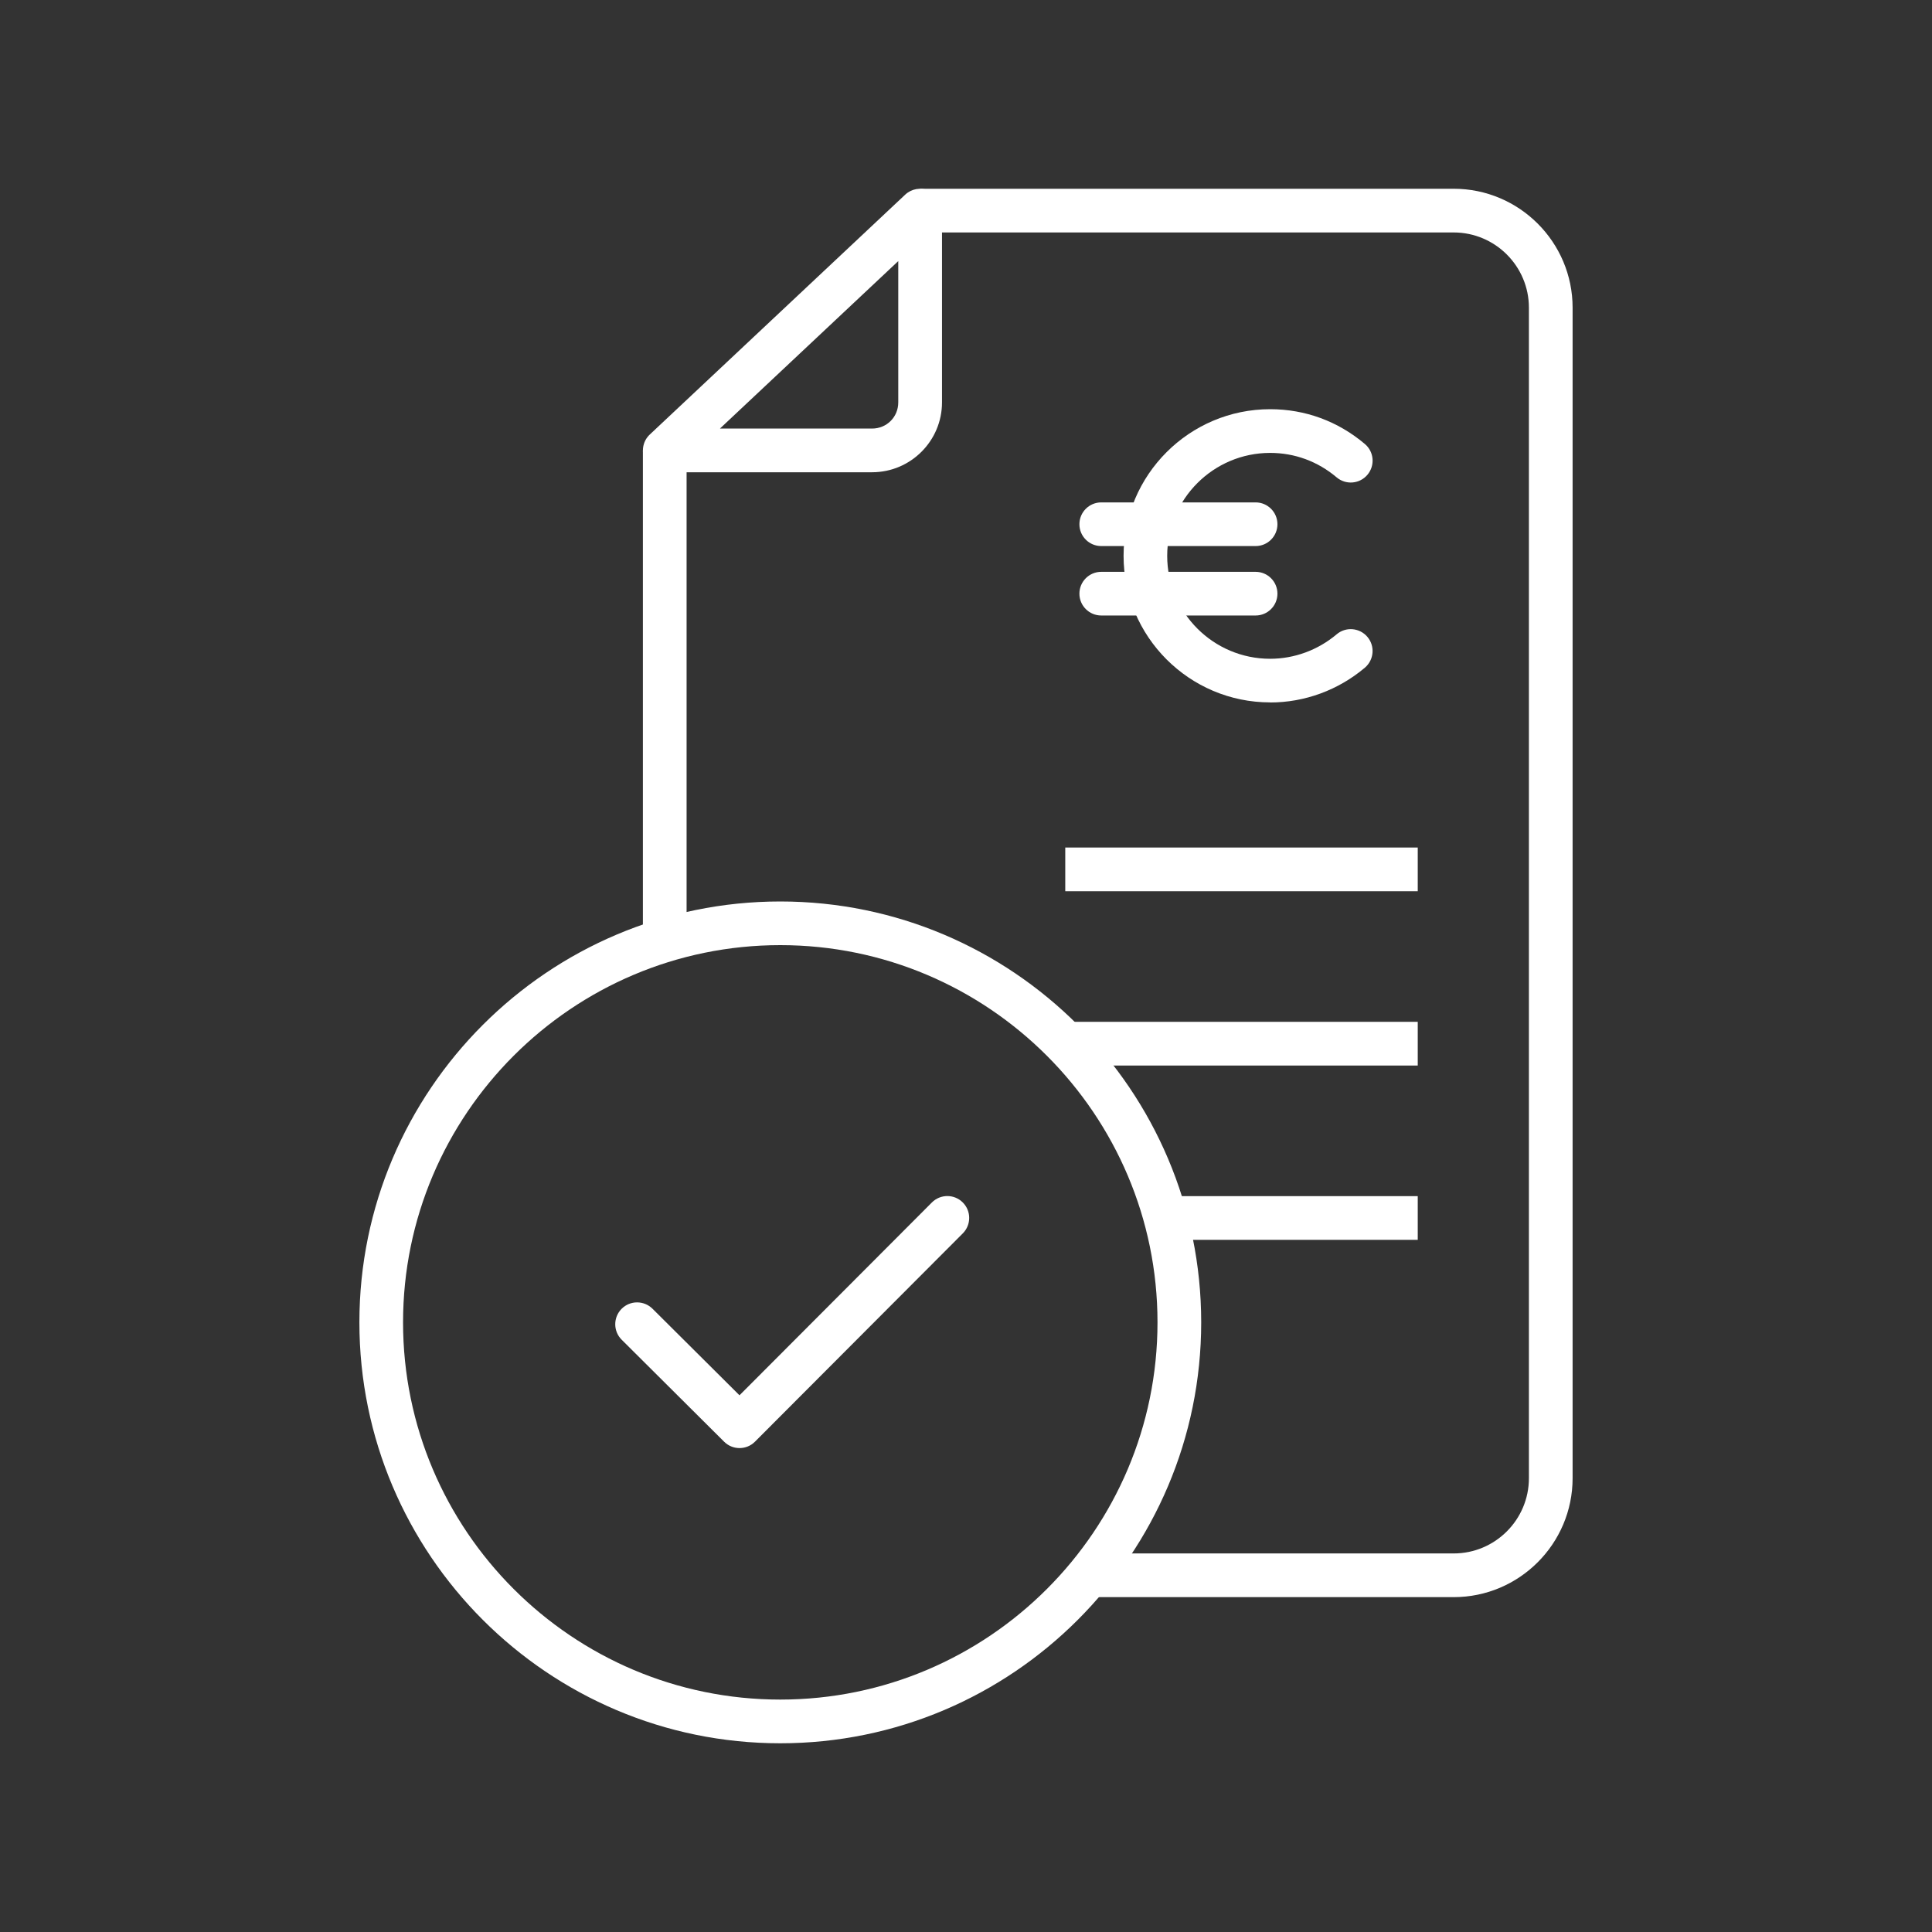 <?xml version="1.0" encoding="UTF-8"?><svg id="a" xmlns="http://www.w3.org/2000/svg" width="500" height="500" viewBox="0 0 500 500"><rect x="0" y="0" width="500" height="500" fill="#333333" stroke="none"/><defs><style>.b{fill:#fff;}</style></defs><rect class="b" x="166.38" y="116.57" width="11.31" height="126.77"/><path class="b" d="M376.21,413.34h-94.48v-11.31h94.48c10.74,0,19.47-8.74,19.47-19.47V79.63c0-10.74-8.74-19.47-19.47-19.47h-138.08v-11.31h138.08c16.97,0,30.78,13.81,30.78,30.78v302.93c0,16.97-13.81,30.78-30.78,30.78Z"/><path class="b" d="M225.69,122.22h-53.65c-2.32,0-4.4-1.42-5.26-3.57-.85-2.16-.3-4.62,1.39-6.2l66.09-62.07c1.64-1.54,4.05-1.96,6.12-1.07,2.07.9,3.41,2.93,3.41,5.19v49.63c0,9.98-8.12,18.09-18.09,18.09ZM186.32,110.91h39.37c3.8,0,6.78-2.98,6.78-6.78v-36.56l-46.16,43.35Z"/><rect class="b" x="275.69" y="219.34" width="91.22" height="11.31"/><path class="b" d="M324.95,141.32h-39.95c-3.12,0-5.65-2.53-5.65-5.65s2.53-5.65,5.65-5.65h39.95c3.12,0,5.65,2.53,5.65,5.65s-2.53,5.65-5.65,5.65Z"/><path class="b" d="M324.95,159.29h-39.95c-3.12,0-5.65-2.53-5.65-5.65s2.53-5.65,5.65-5.65h39.95c3.12,0,5.65,2.53,5.65,5.65s-2.53,5.65-5.65,5.65Z"/><rect class="b" x="275.69" y="264.45" width="91.22" height="11.31"/><rect class="b" x="304.97" y="309.56" width="61.94" height="11.31"/><path class="b" d="M201.94,451.16c-60.07,0-108.93-48.87-108.93-108.93s48.87-108.93,108.93-108.93,108.93,48.87,108.93,108.93-48.87,108.93-108.93,108.93ZM201.94,244.6c-53.83,0-97.63,43.79-97.63,97.63s43.79,97.62,97.63,97.62,97.62-43.79,97.62-97.62-43.79-97.63-97.62-97.63Z"/><path class="b" d="M191.39,374.76c-1.44,0-2.89-.55-3.99-1.65l-26.51-26.39c-2.21-2.2-2.22-5.78-.02-8,2.2-2.21,5.78-2.22,8-.02l22.51,22.4,49.79-49.9c2.21-2.21,5.79-2.22,8,0,2.21,2.2,2.21,5.79,0,8l-53.78,53.9c-1.1,1.11-2.55,1.66-4,1.66Z"/><path class="b" d="M328.72,181.78c-20.92,0-37.94-17.02-37.94-37.94s17.02-37.94,37.94-37.94c9.06,0,17.53,3.11,24.5,9,2.39,2.01,2.69,5.58.67,7.97-2.01,2.39-5.58,2.69-7.97.67-4.9-4.14-10.86-6.33-17.21-6.33-14.69,0-26.64,11.95-26.64,26.64s11.95,26.64,26.64,26.64c6.26,0,12.38-2.25,17.21-6.33,2.38-2.02,5.95-1.72,7.97.67,2.01,2.39,1.71,5.95-.67,7.97-6.87,5.8-15.57,9-24.51,9Z"/></svg>